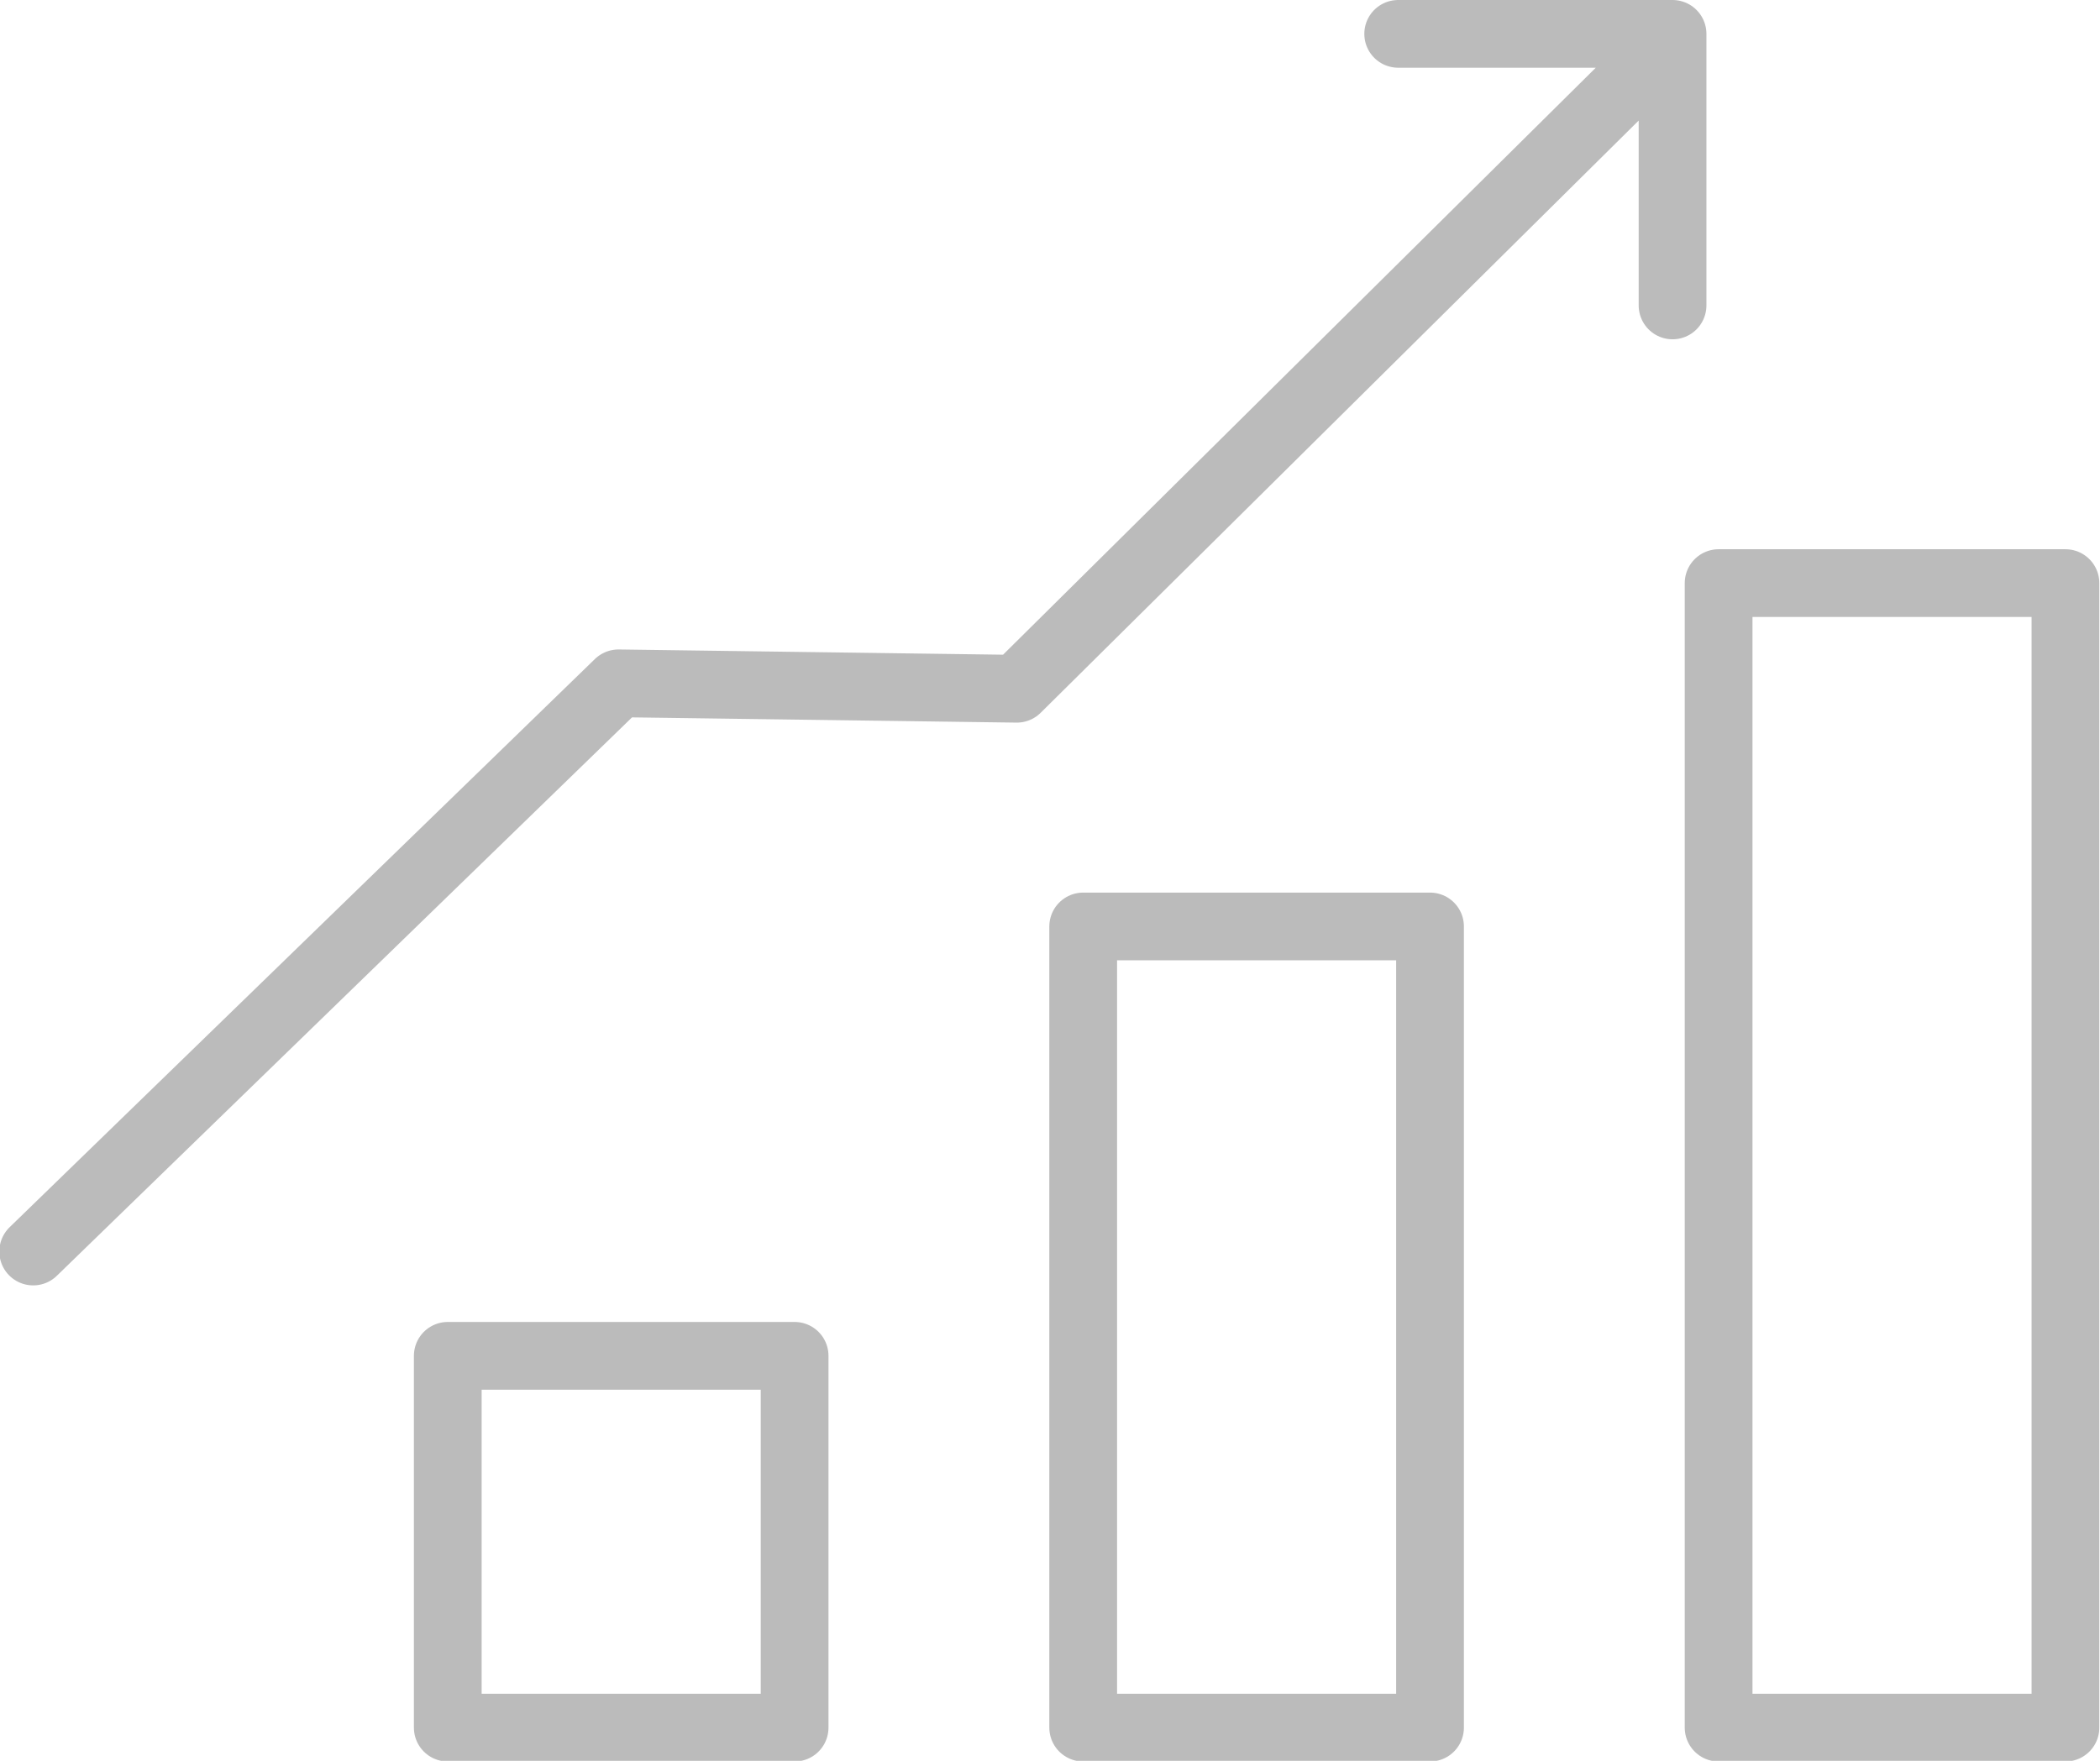 <svg id="header-bgmn-icon-01.svg" xmlns="http://www.w3.org/2000/svg" width="31" height="26" viewBox="0 0 31 26">
  <defs>
    <style>
      .cls-1 {
        fill: none;
        stroke: #bbb;
        stroke-linecap: round;
        stroke-linejoin: round;
        stroke-width: 1px;
        fill-rule: evenodd;
      }
    </style>
  </defs>
  <path id="_" data-name="" class="cls-1" d="M7259.99,1523.98l8.64-8.39,5.88,0.08,9.57-9.48m-3.94-.19h4.05v4.01" transform="translate(-7259.5 -1505.5)"/>
  <path id="_2" data-name="" class="cls-1" d="M7280.61,1519.18v11.83h-5.12v-11.83h5.12Zm-14.5,11.83h5.12v-5.49h-5.12v5.49Zm18.76,0h5.12v-16.9h-5.12v16.9Z" transform="translate(-7259.5 -1505.5)"/>
</svg>
